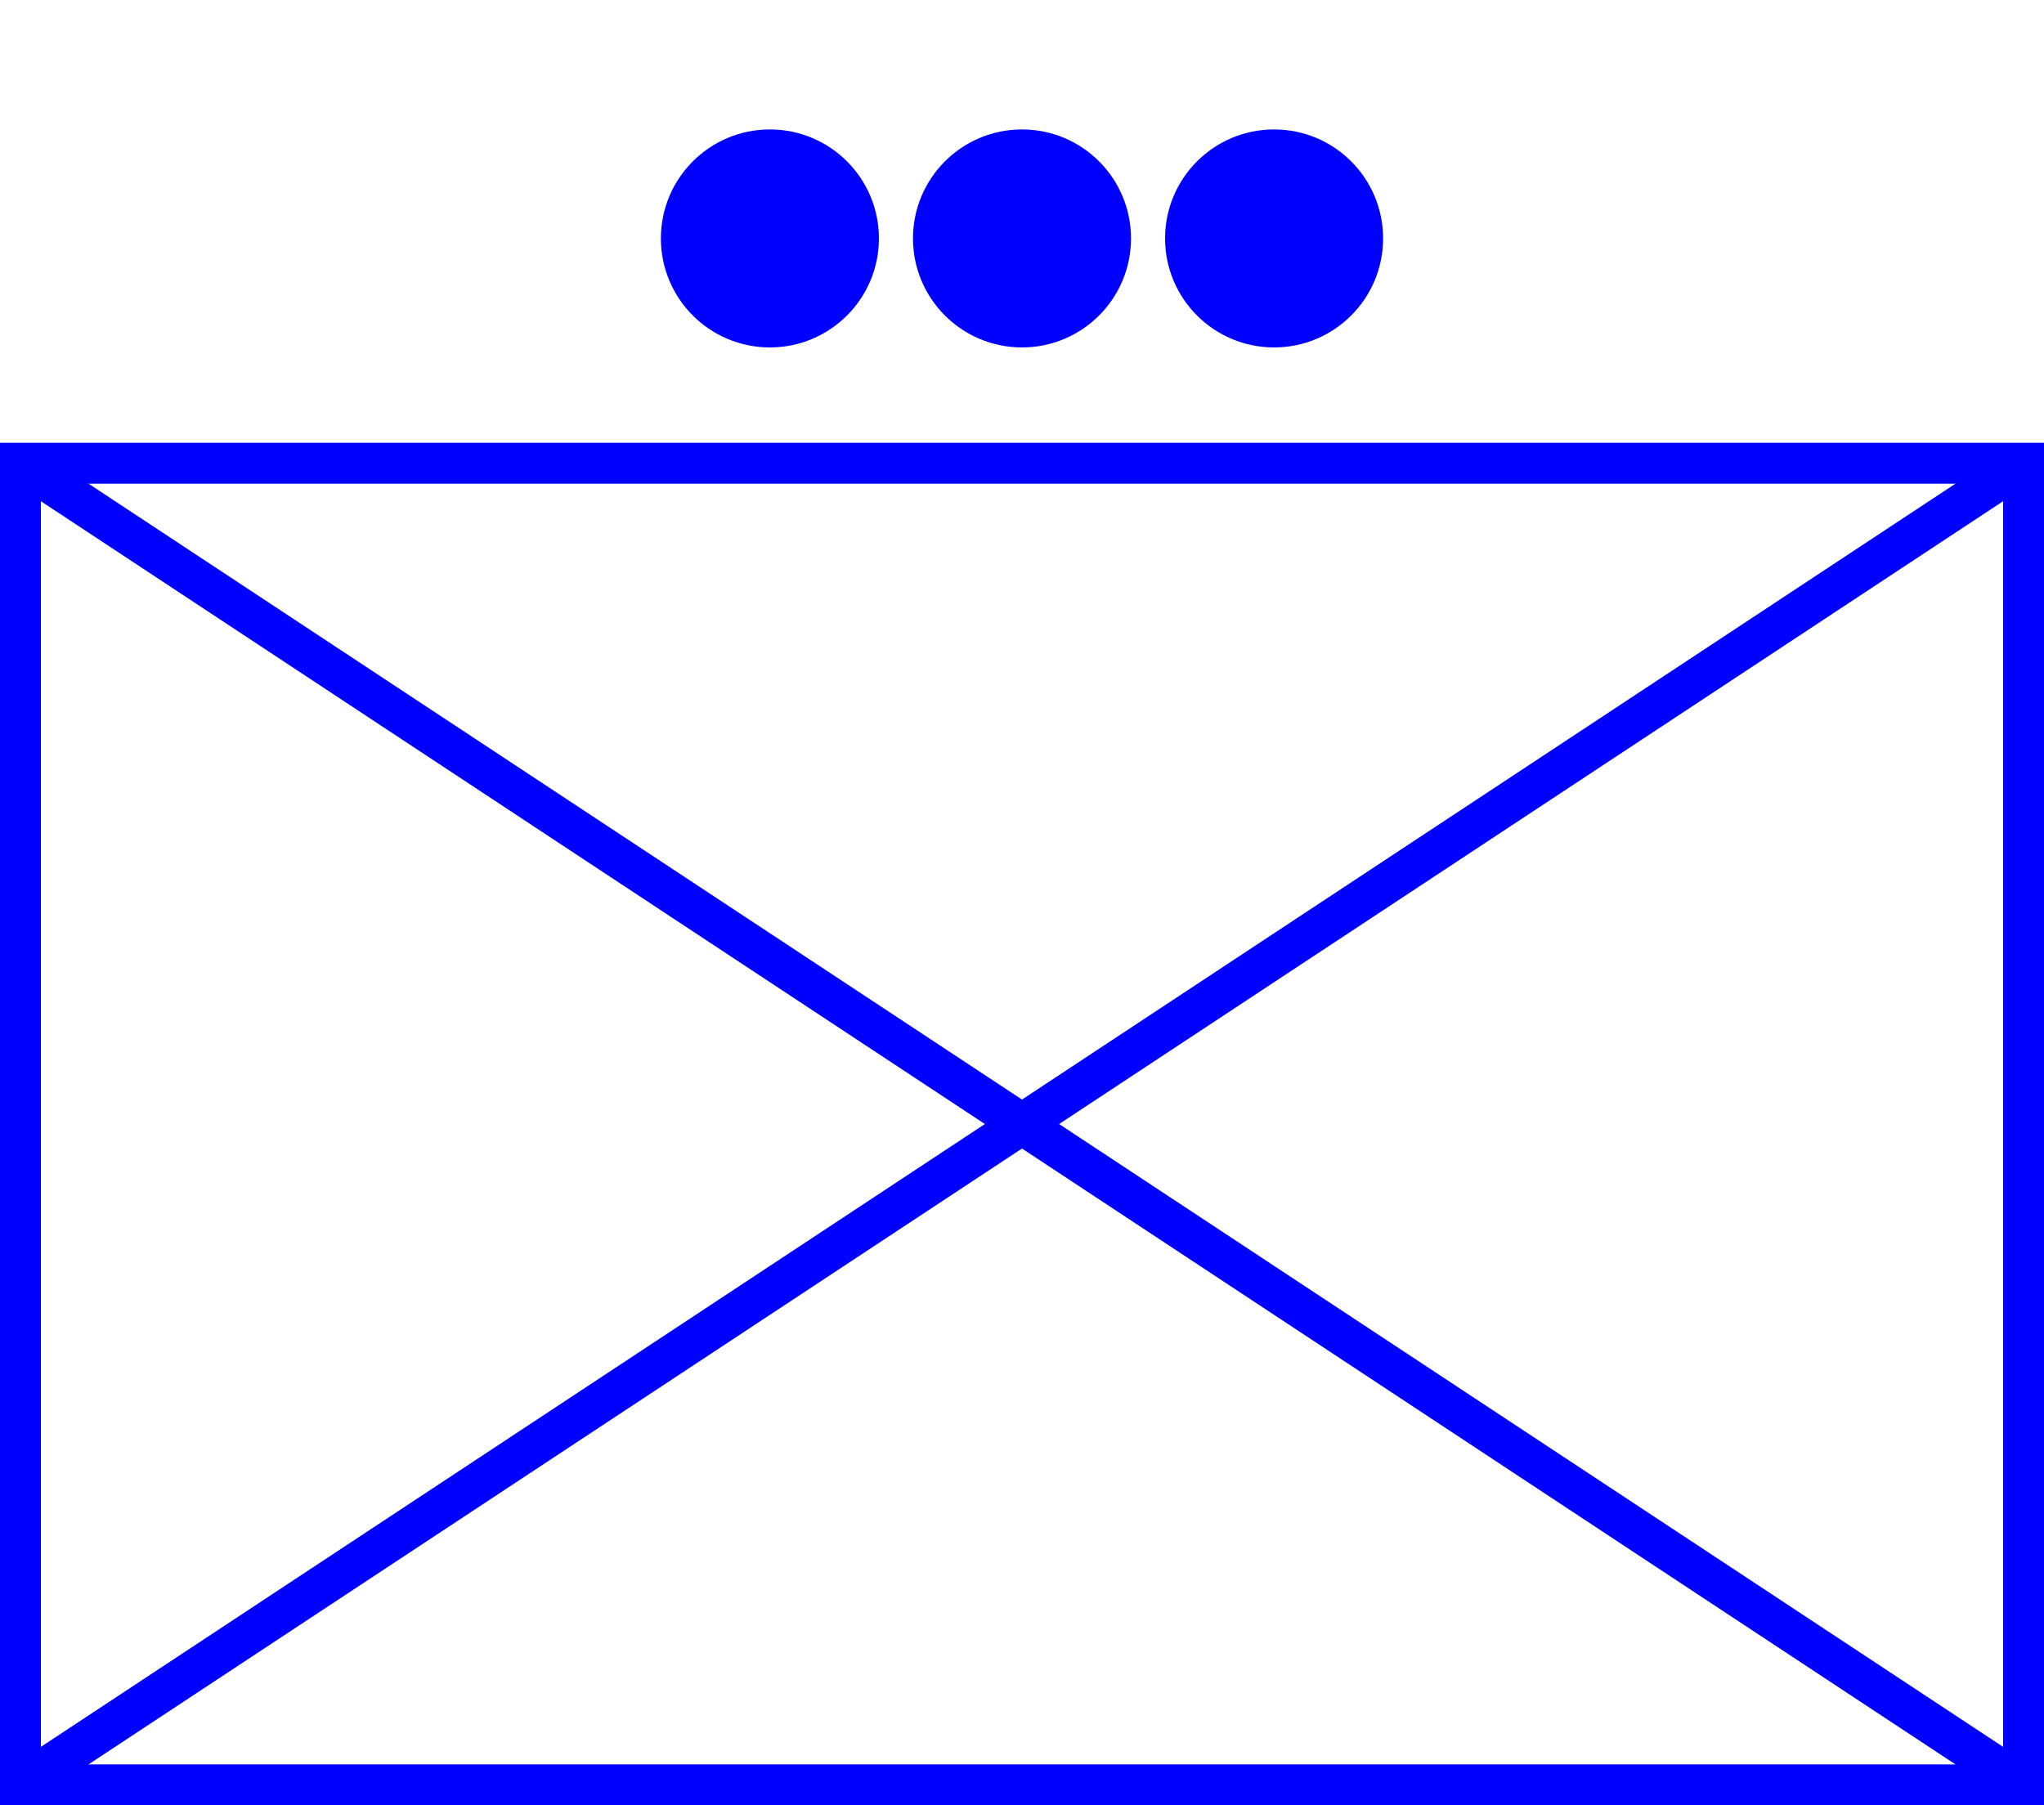 <?xml version="1.0" encoding="UTF-8" standalone="no"?>
<svg
   xmlns="http://www.w3.org/2000/svg"
   id="NATO_Symbol"
   height="530"
   width="600"
   viewBox="0 -130 600 530">
  <g
     id="Platoon"
     style="fill:#0000ff;stroke:none">
     <circle
        r="32"
        cy="-60"
        cx="226" />
    <circle
        r="32"
        cy="-60"
        cx="300" />
     <circle
        r="32"
        cy="-60"
        cx="374" />
  </g>
  <g
     id="Infantry"
	 style="fill:none;stroke:#0000ff;stroke-width:12;stroke-linecap:butt">
  <path
     d="M 594,394 6,6" />
  <path
     d="M 594,6 6,394" />
  </g>
  <path
     id="Frame"
     d="M 6,6 H 594 V 394 H 6 Z"
     style="fill:none;stroke:#0000ff;stroke-width:12;stroke-linejoin:miter;stroke-miterlimit:4" />
</svg>
